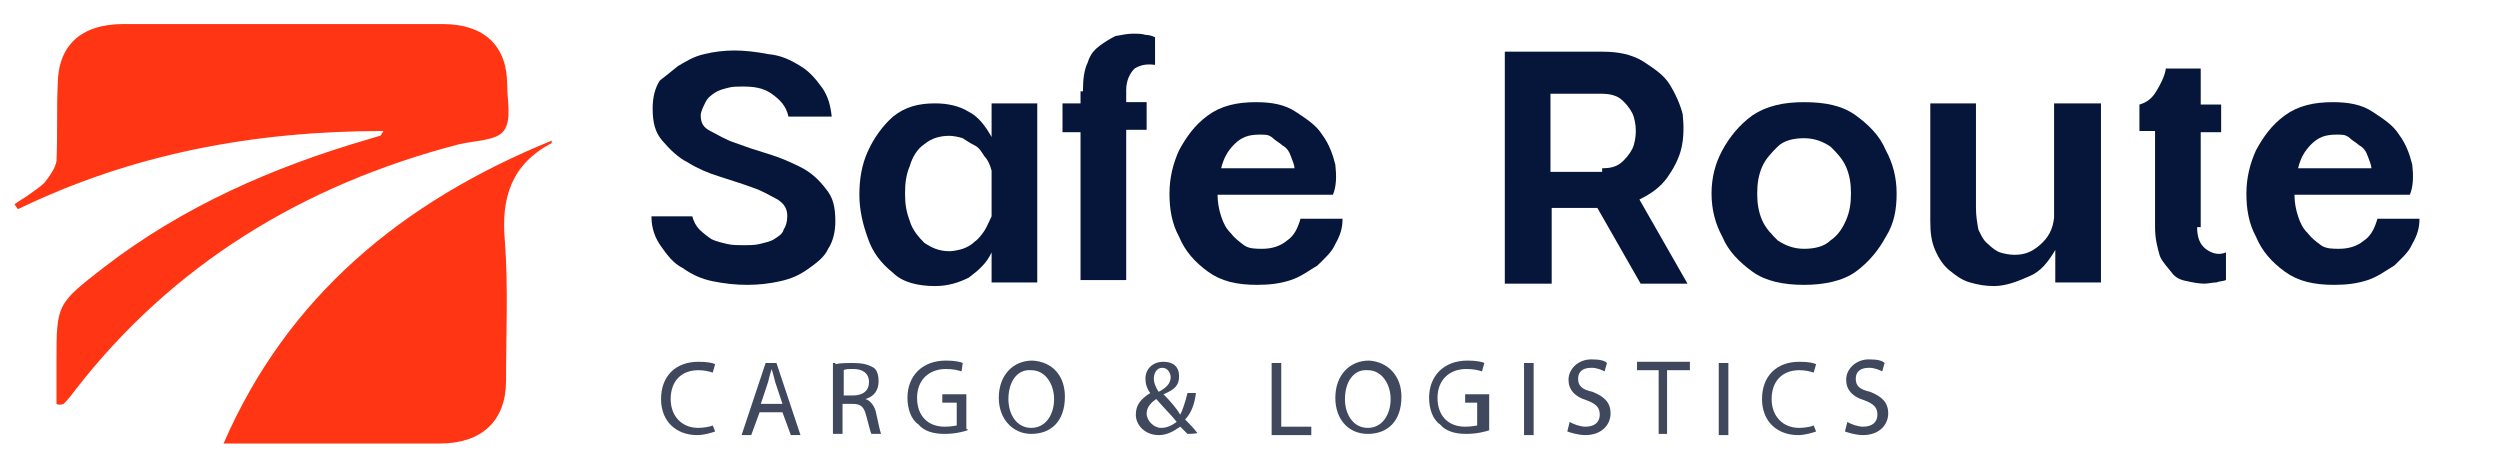 <?xml version="1.0" encoding="UTF-8"?> <svg xmlns="http://www.w3.org/2000/svg" xmlns:xlink="http://www.w3.org/1999/xlink" version="1.1" id="Layer_1" x="0px" y="0px" viewBox="0 0 208 39" style="enable-background:new 0 0 208 39;" xml:space="preserve"> <style type="text/css"> .st0{fill:#FF3514;} .st1{fill:#06163A;} .st2{fill:#3F485D;} </style> <desc>Created with Sketch.</desc> <path class="st0" d="M4.7,33.6c0-1.2,0-2.3,0-3.5c0-4.8,0-4.8,4-7.9c6.5-5,14-8.3,21.9-10.6c0.3-0.1,0.7-0.2,1-0.3 c0.1,0,0.1-0.1,0.3-0.4c-10.8,0-20.9,1.9-30.4,6.5c-0.1-0.1-0.2-0.3-0.3-0.4c0.4-0.3,0.8-0.5,1.2-0.8c0.4-0.3,0.9-0.6,1.3-1 c0.4-0.5,0.9-1.2,1-1.8c0.1-2.1,0-4.2,0.1-6.3C4.8,3.8,6.7,2,10.3,2C19.1,2,28,2,36.8,2c3.5,0,5.4,1.8,5.4,5.1 c0,1.3,0.4,2.9-0.3,3.8c-0.6,0.8-2.4,0.8-3.7,1.1C25.1,15.4,14.3,22.1,6.3,32.4c-0.3,0.4-0.6,0.8-1,1.2C5,33.7,4.9,33.7,4.7,33.6z"></path> <path class="st0" d="M18.6,36.9c5.3-12.2,14.8-20.1,27.3-25.2c0,0.1,0,0.2,0,0.2c-3.4,1.8-4.2,4.6-3.9,8.1c0.3,3.9,0.1,7.8,0.1,11.7 c0,3.3-2,5.2-5.5,5.2c-5.4,0-10.7,0-16.1,0C20,36.9,19.4,36.9,18.6,36.9z"></path> <g> <path class="st1" d="M58.3,9.6c0,0.6,0.2,1,0.8,1.3c0.6,0.3,1.2,0.7,2.1,1c0.8,0.3,1.7,0.6,2.7,0.9c1,0.3,1.9,0.7,2.7,1.1 c0.8,0.4,1.5,1,2.1,1.8c0.6,0.7,0.8,1.5,0.8,2.7c0,0.9-0.2,1.7-0.6,2.3c-0.3,0.7-1,1.2-1.7,1.7s-1.4,0.8-2.3,1 c-0.9,0.2-1.8,0.3-2.7,0.3c-1,0-1.9-0.1-2.9-0.3c-1-0.2-1.8-0.6-2.5-1.1c-0.8-0.4-1.3-1.1-1.8-1.8s-0.8-1.5-0.8-2.5h3.4 c0.1,0.4,0.3,0.8,0.6,1.1c0.3,0.3,0.7,0.6,1,0.8c0.4,0.2,0.9,0.3,1.3,0.4c0.4,0.1,1,0.1,1.4,0.1s0.9,0,1.3-0.1 c0.4-0.1,0.9-0.2,1.2-0.4c0.3-0.2,0.7-0.4,0.8-0.8c0.2-0.3,0.3-0.7,0.3-1.1c0-0.6-0.2-1-0.8-1.4c-0.6-0.3-1.2-0.7-2.1-1 c-0.8-0.3-1.8-0.6-2.7-0.9c-1-0.3-1.9-0.7-2.7-1.2c-0.8-0.4-1.5-1.1-2.1-1.8c-0.6-0.7-0.8-1.5-0.8-2.7c0-0.9,0.2-1.7,0.6-2.3 c0.4-0.3,1-0.8,1.5-1.2c0.7-0.4,1.3-0.8,2.2-1c0.8-0.2,1.7-0.3,2.5-0.3s1.8,0.1,2.8,0.3C65,4.6,65.8,5,66.6,5.5 c0.7,0.4,1.3,1.1,1.8,1.8s0.7,1.5,0.8,2.4h-3.6c-0.2-0.9-0.7-1.4-1.4-1.9s-1.5-0.6-2.4-0.6c-0.4,0-0.9,0-1.2,0.1 c-0.4,0.1-0.8,0.2-1.1,0.4c-0.3,0.2-0.6,0.4-0.8,0.8S58.3,9.3,58.3,9.6z"></path> <path class="st1" d="M86.3,8.6v14.9h-3.8V21c-0.4,0.9-1.1,1.5-1.9,2.1c-0.8,0.4-1.7,0.7-2.8,0.7c-1.4,0-2.7-0.3-3.5-1.1 c-1-0.8-1.7-1.7-2.1-2.9c-0.4-1.1-0.7-2.3-0.7-3.6s0.2-2.5,0.7-3.6s1.2-2.1,2.1-2.9c1-0.8,2.1-1.1,3.5-1.1c1,0,2,0.2,2.8,0.7 c0.8,0.4,1.4,1.2,1.9,2.1V8.6H86.3z M82.5,14.2c-0.1-0.4-0.3-0.9-0.6-1.2c-0.2-0.3-0.4-0.7-0.8-0.9s-0.7-0.4-1-0.6 c-0.3-0.1-0.8-0.2-1.1-0.2c-0.8,0-1.5,0.2-2.1,0.7c-0.6,0.4-1,1.1-1.2,1.8c-0.3,0.7-0.4,1.4-0.4,2.3c0,0.9,0.1,1.5,0.4,2.3 c0.2,0.7,0.7,1.3,1.2,1.8c0.6,0.4,1.2,0.7,2.1,0.7c0.3,0,0.8-0.1,1.1-0.2c0.3-0.1,0.7-0.3,1-0.6c0.3-0.2,0.6-0.6,0.8-0.9 c0.2-0.3,0.4-0.8,0.6-1.2V14.2z"></path> <path class="st1" d="M90.1,7.6c0-1,0.1-1.8,0.4-2.4c0.2-0.7,0.6-1.1,1-1.4s0.9-0.6,1.3-0.8c0.6-0.1,1-0.2,1.5-0.2 c0.3,0,0.7,0,1,0.1c0.3,0,0.6,0.1,0.8,0.2v2.3c-0.7-0.1-1.2,0-1.7,0.3c-0.4,0.4-0.7,1-0.7,1.8v1h1.7v2.3h-1.7v12.5h-3.8V11h-1.5 V8.6h1.5V7.6z"></path> <path class="st1" d="M111.7,18.2c0,0.8-0.2,1.4-0.6,2.1c-0.3,0.7-0.9,1.2-1.5,1.8c-0.7,0.4-1.3,0.9-2.2,1.2 c-0.9,0.3-1.8,0.4-2.8,0.4c-1.7,0-3-0.3-4.1-1.1s-1.9-1.7-2.4-2.9c-0.6-1.1-0.8-2.3-0.8-3.6s0.3-2.5,0.8-3.6 c0.6-1.1,1.3-2.1,2.4-2.9s2.4-1.1,4-1.1c1.3,0,2.4,0.2,3.3,0.8c0.9,0.6,1.7,1.1,2.2,1.9c0.6,0.8,0.9,1.7,1.1,2.5 c0.1,0.9,0.1,1.8-0.2,2.5h-9.6c0,0.6,0.1,1.2,0.3,1.8c0.2,0.6,0.4,1,0.8,1.4c0.3,0.4,0.7,0.7,1.1,1c0.4,0.3,1,0.3,1.5,0.3 c0.8,0,1.5-0.2,2.1-0.7c0.6-0.4,0.9-1.1,1.1-1.8h3.4V18.2z M104.8,11.2c-0.9,0-1.5,0.2-2.1,0.8c-0.6,0.6-0.9,1.2-1.1,2h6.1 c0-0.3-0.2-0.7-0.3-1c-0.1-0.3-0.3-0.7-0.7-0.9c-0.2-0.2-0.6-0.4-0.9-0.7C105.5,11.2,105.3,11.2,104.8,11.2z"></path> <path class="st1" d="M133.3,4.3c1.3,0,2.4,0.2,3.4,0.8c0.9,0.6,1.7,1.1,2.2,1.9s0.9,1.7,1.1,2.5c0.1,1,0.1,1.9-0.1,2.8 s-0.7,1.8-1.2,2.5c-0.6,0.8-1.3,1.3-2.3,1.8l4,7h-3.9l-3.6-6.3h-3.8v6.3h-3.9V4.3H133.3z M133.3,14c0.6,0,1.1-0.1,1.5-0.4 s0.8-0.8,1-1.2c0.2-0.4,0.3-1,0.3-1.5s-0.1-1.1-0.3-1.5c-0.2-0.4-0.6-0.9-1-1.2c-0.4-0.3-1-0.4-1.5-0.4H129v6.5h4.3V14z"></path> <path class="st1" d="M150.1,8.5c1.8,0,3.2,0.3,4.3,1.1c1.1,0.8,2,1.7,2.5,2.9c0.6,1.1,0.9,2.3,0.9,3.6c0,1.3-0.2,2.5-0.9,3.6 c-0.6,1.1-1.4,2.1-2.5,2.9c-1.1,0.8-2.7,1.1-4.3,1.1c-1.7,0-3.2-0.3-4.3-1.1c-1.1-0.8-2-1.7-2.5-2.9c-0.6-1.1-0.9-2.3-0.9-3.6 s0.3-2.5,0.9-3.6c0.6-1.1,1.4-2.1,2.5-2.9C147,8.8,148.4,8.5,150.1,8.5z M150.1,20.7c0.9,0,1.7-0.2,2.2-0.7c0.6-0.4,1-1,1.3-1.7 c0.3-0.7,0.4-1.4,0.4-2.2c0-0.8-0.1-1.5-0.4-2.2c-0.3-0.7-0.8-1.2-1.3-1.7c-0.6-0.4-1.3-0.7-2.2-0.7s-1.7,0.2-2.2,0.7s-1,1-1.3,1.7 c-0.3,0.7-0.4,1.4-0.4,2.2c0,0.8,0.1,1.5,0.4,2.2c0.3,0.7,0.8,1.2,1.3,1.7C148.5,20.4,149.2,20.7,150.1,20.7z"></path> <path class="st1" d="M174.8,8.6v14.9h-3.8v-2.7c-0.6,1-1.2,1.8-2.2,2.2c-0.9,0.4-1.9,0.8-2.9,0.8c-0.7,0-1.3-0.1-2-0.3 c-0.7-0.2-1.2-0.6-1.7-1s-0.9-1-1.2-1.7c-0.3-0.7-0.4-1.4-0.4-2.4V8.6h3.8v8.7c0,0.7,0.1,1.2,0.2,1.8c0.2,0.4,0.4,0.9,0.8,1.2 c0.3,0.3,0.7,0.6,1,0.7s0.8,0.2,1.2,0.2c0.8,0,1.4-0.2,2.1-0.8c0.7-0.6,1.1-1.3,1.2-2.3V8.6H174.8z"></path> <path class="st1" d="M182.8,18.9c0,0.8,0.2,1.4,0.7,1.8c0.4,0.3,1,0.6,1.7,0.3v2.3c-0.2,0.1-0.6,0.1-0.8,0.2c-0.3,0-0.7,0.1-1,0.1 c-0.4,0-1-0.1-1.4-0.2c-0.6-0.1-1-0.3-1.3-0.7s-0.8-0.9-1-1.4c-0.2-0.7-0.4-1.4-0.4-2.4v-8h-1.3V8.7c0.7-0.2,1.1-0.6,1.4-1.1 s0.7-1.2,0.8-1.9h2.9v3h1.7V11h-1.7v7.9H182.8z"></path> <path class="st1" d="M201.3,18.2c0,0.8-0.2,1.4-0.6,2.1c-0.3,0.7-0.9,1.2-1.5,1.8c-0.7,0.4-1.3,0.9-2.2,1.2 c-0.9,0.3-1.8,0.4-2.8,0.4c-1.7,0-3-0.3-4.1-1.1s-1.9-1.7-2.4-2.9c-0.6-1.1-0.8-2.3-0.8-3.6s0.3-2.5,0.8-3.6 c0.6-1.1,1.3-2.1,2.4-2.9s2.4-1.1,4-1.1c1.3,0,2.4,0.2,3.3,0.8c0.9,0.6,1.7,1.1,2.2,1.9c0.6,0.8,0.9,1.7,1.1,2.5 c0.1,0.9,0.1,1.8-0.2,2.5h-9.6c0,0.6,0.1,1.2,0.3,1.8c0.2,0.6,0.4,1,0.8,1.4c0.3,0.4,0.7,0.7,1.1,1c0.4,0.3,1,0.3,1.5,0.3 c0.8,0,1.5-0.2,2.1-0.7c0.6-0.4,0.9-1.1,1.1-1.8h3.4V18.2z M194.4,11.2c-0.9,0-1.5,0.2-2.1,0.8c-0.6,0.6-0.9,1.2-1.1,2h6.1 c0-0.3-0.2-0.7-0.3-1c-0.1-0.3-0.3-0.7-0.7-0.9c-0.2-0.2-0.6-0.4-0.9-0.7C195.1,11.2,194.9,11.2,194.4,11.2z"></path> </g> <g> <path class="st2" d="M59.5,35.9c-0.3,0.1-0.9,0.3-1.5,0.3c-1.7,0-3-1.1-3-3c0-1.9,1.2-3.1,3.1-3.1c0.8,0,1.2,0.1,1.4,0.2l-0.2,0.7 c-0.3-0.1-0.7-0.2-1.2-0.2c-1.4,0-2.3,0.9-2.3,2.4c0,1.4,0.9,2.4,2.3,2.4c0.4,0,1-0.1,1.2-0.2L59.5,35.9z"></path> <path class="st2" d="M63.2,34.3l-0.7,1.9h-0.8l2-6h0.9l2,6h-0.8l-0.7-1.9H63.2z M65.1,33.6l-0.6-1.8c-0.1-0.4-0.2-0.8-0.3-1.1l0,0 c-0.1,0.3-0.2,0.7-0.3,1.1l-0.6,1.8H65.1z"></path> <path class="st2" d="M69.5,30.3c0.4-0.1,1-0.1,1.4-0.1c0.8,0,1.3,0.1,1.8,0.4c0.3,0.2,0.4,0.7,0.4,1.1c0,0.8-0.4,1.3-1.1,1.5l0,0 c0.4,0.1,0.8,0.6,0.9,1.2c0.2,0.9,0.3,1.4,0.4,1.7h-0.8c-0.1-0.2-0.2-0.7-0.4-1.4c-0.2-0.8-0.4-1.1-1.2-1.1h-0.8v2.5h-0.8v-5.9 H69.5z M70.2,32.9H71c0.8,0,1.3-0.4,1.3-1.1c0-0.8-0.6-1.1-1.3-1.1c-0.3,0-0.7,0-0.8,0.1V32.9z"></path> <path class="st2" d="M80.5,35.8c-0.3,0.1-1,0.3-1.9,0.3c-0.9,0-1.7-0.2-2.2-0.8c-0.6-0.4-0.9-1.3-0.9-2.2c0-1.8,1.2-3.1,3.2-3.1 c0.7,0,1.2,0.1,1.4,0.2L80,30.9c-0.3-0.1-0.7-0.2-1.3-0.2c-1.4,0-2.4,0.9-2.4,2.4c0,1.5,0.9,2.4,2.3,2.4c0.6,0,0.9-0.1,1-0.1v-1.9 h-1.2v-0.7h2v2.9H80.5z"></path> <path class="st2" d="M88.6,33c0,2.1-1.2,3.1-2.8,3.1c-1.5,0-2.7-1.2-2.7-3c0-1.9,1.2-3.1,2.8-3.1C87.6,30.1,88.6,31.3,88.6,33z M83.9,33.2c0,1.3,0.7,2.4,1.9,2.4c1.2,0,1.9-1.1,1.9-2.4c0-1.2-0.7-2.4-1.9-2.4C84.6,30.7,83.9,31.8,83.9,33.2z"></path> <path class="st2" d="M98.8,36.1c-0.2-0.2-0.3-0.3-0.6-0.6c-0.6,0.4-1.1,0.7-1.8,0.7c-1.1,0-1.9-0.8-1.9-1.7c0-0.8,0.4-1.3,1.2-1.8 l0,0c-0.3-0.4-0.4-0.8-0.4-1.2c0-0.8,0.6-1.4,1.5-1.4c0.8,0,1.3,0.4,1.3,1.2c0,0.7-0.3,1.1-1.3,1.5l0,0c0.6,0.6,1.1,1.2,1.4,1.7 c0.2-0.4,0.4-1,0.6-1.8h0.7c-0.1,0.9-0.4,1.7-0.9,2.2c0.3,0.3,0.7,0.7,1,1.1C99.7,36.1,98.8,36.1,98.8,36.1z M97.9,35.1 c-0.3-0.4-1-1.1-1.7-1.9c-0.3,0.2-0.8,0.6-0.8,1.2s0.6,1.2,1.2,1.2C97.1,35.6,97.5,35.4,97.9,35.1z M96,31.5c0,0.4,0.2,0.8,0.4,1.1 c0.6-0.3,1-0.7,1-1.2c0-0.3-0.2-0.8-0.7-0.8S96,31.1,96,31.5z"></path> <path class="st2" d="M105.8,30.2h0.8v5.3h2.5v0.7h-3.3V30.2z"></path> <path class="st2" d="M116.6,33c0,2.1-1.2,3.1-2.8,3.1s-2.7-1.2-2.7-3c0-1.9,1.2-3.1,2.8-3.1C115.5,30.1,116.6,31.3,116.6,33z M111.9,33.2c0,1.3,0.7,2.4,1.9,2.4s1.9-1.1,1.9-2.4c0-1.2-0.7-2.4-1.9-2.4C112.6,30.7,111.9,31.8,111.9,33.2z"></path> <path class="st2" d="M123.9,35.8c-0.3,0.1-1,0.3-1.9,0.3c-0.9,0-1.7-0.2-2.2-0.8c-0.6-0.4-0.9-1.3-0.9-2.2c0-1.8,1.2-3.1,3.2-3.1 c0.7,0,1.2,0.1,1.4,0.2l-0.2,0.7c-0.3-0.1-0.7-0.2-1.3-0.2c-1.4,0-2.4,0.9-2.4,2.4c0,1.5,0.9,2.4,2.3,2.4c0.6,0,0.9-0.1,1-0.1v-1.9 h-1v-0.7h2V35.8z"></path> <path class="st2" d="M127.6,30.2v6h-0.8v-6H127.6z"></path> <path class="st2" d="M130.6,35.1c0.3,0.2,0.9,0.4,1.3,0.4c0.8,0,1.2-0.4,1.2-1s-0.3-0.9-1.1-1.2c-1-0.3-1.5-0.9-1.5-1.7 c0-0.9,0.8-1.7,1.9-1.7c0.7,0,1.1,0.1,1.3,0.3l-0.2,0.7c-0.2-0.1-0.6-0.3-1.1-0.3c-0.8,0-1.1,0.4-1.1,0.9c0,0.6,0.3,0.9,1.2,1.1 c1,0.4,1.5,0.9,1.5,1.8s-0.7,1.8-2.1,1.8c-0.6,0-1.2-0.2-1.5-0.3L130.6,35.1z"></path> <path class="st2" d="M138,30.8h-1.8v-0.7h4.4v0.7h-1.9v5.3H138V30.8z"></path> <path class="st2" d="M143.8,30.2v6H143v-6H143.8z"></path> <path class="st2" d="M151.1,35.9c-0.3,0.1-0.9,0.3-1.5,0.3c-1.7,0-3-1.1-3-3c0-1.9,1.2-3.1,3.1-3.1c0.8,0,1.2,0.1,1.4,0.2l-0.2,0.7 c-0.3-0.1-0.7-0.2-1.2-0.2c-1.4,0-2.3,0.9-2.3,2.4c0,1.4,0.9,2.4,2.3,2.4c0.4,0,1-0.1,1.2-0.2L151.1,35.9z"></path> <path class="st2" d="M153.7,35.1c0.3,0.2,0.9,0.4,1.3,0.4c0.8,0,1.2-0.4,1.2-1s-0.3-0.9-1.1-1.2c-1-0.3-1.5-0.9-1.5-1.7 c0-0.9,0.8-1.7,1.9-1.7c0.7,0,1.1,0.1,1.3,0.3l-0.2,0.7c-0.2-0.1-0.6-0.3-1.1-0.3c-0.8,0-1.1,0.4-1.1,0.9c0,0.6,0.3,0.9,1.2,1.1 c1,0.4,1.5,0.9,1.5,1.8s-0.7,1.8-2.1,1.8c-0.6,0-1.2-0.2-1.5-0.3L153.7,35.1z"></path> </g> </svg> 